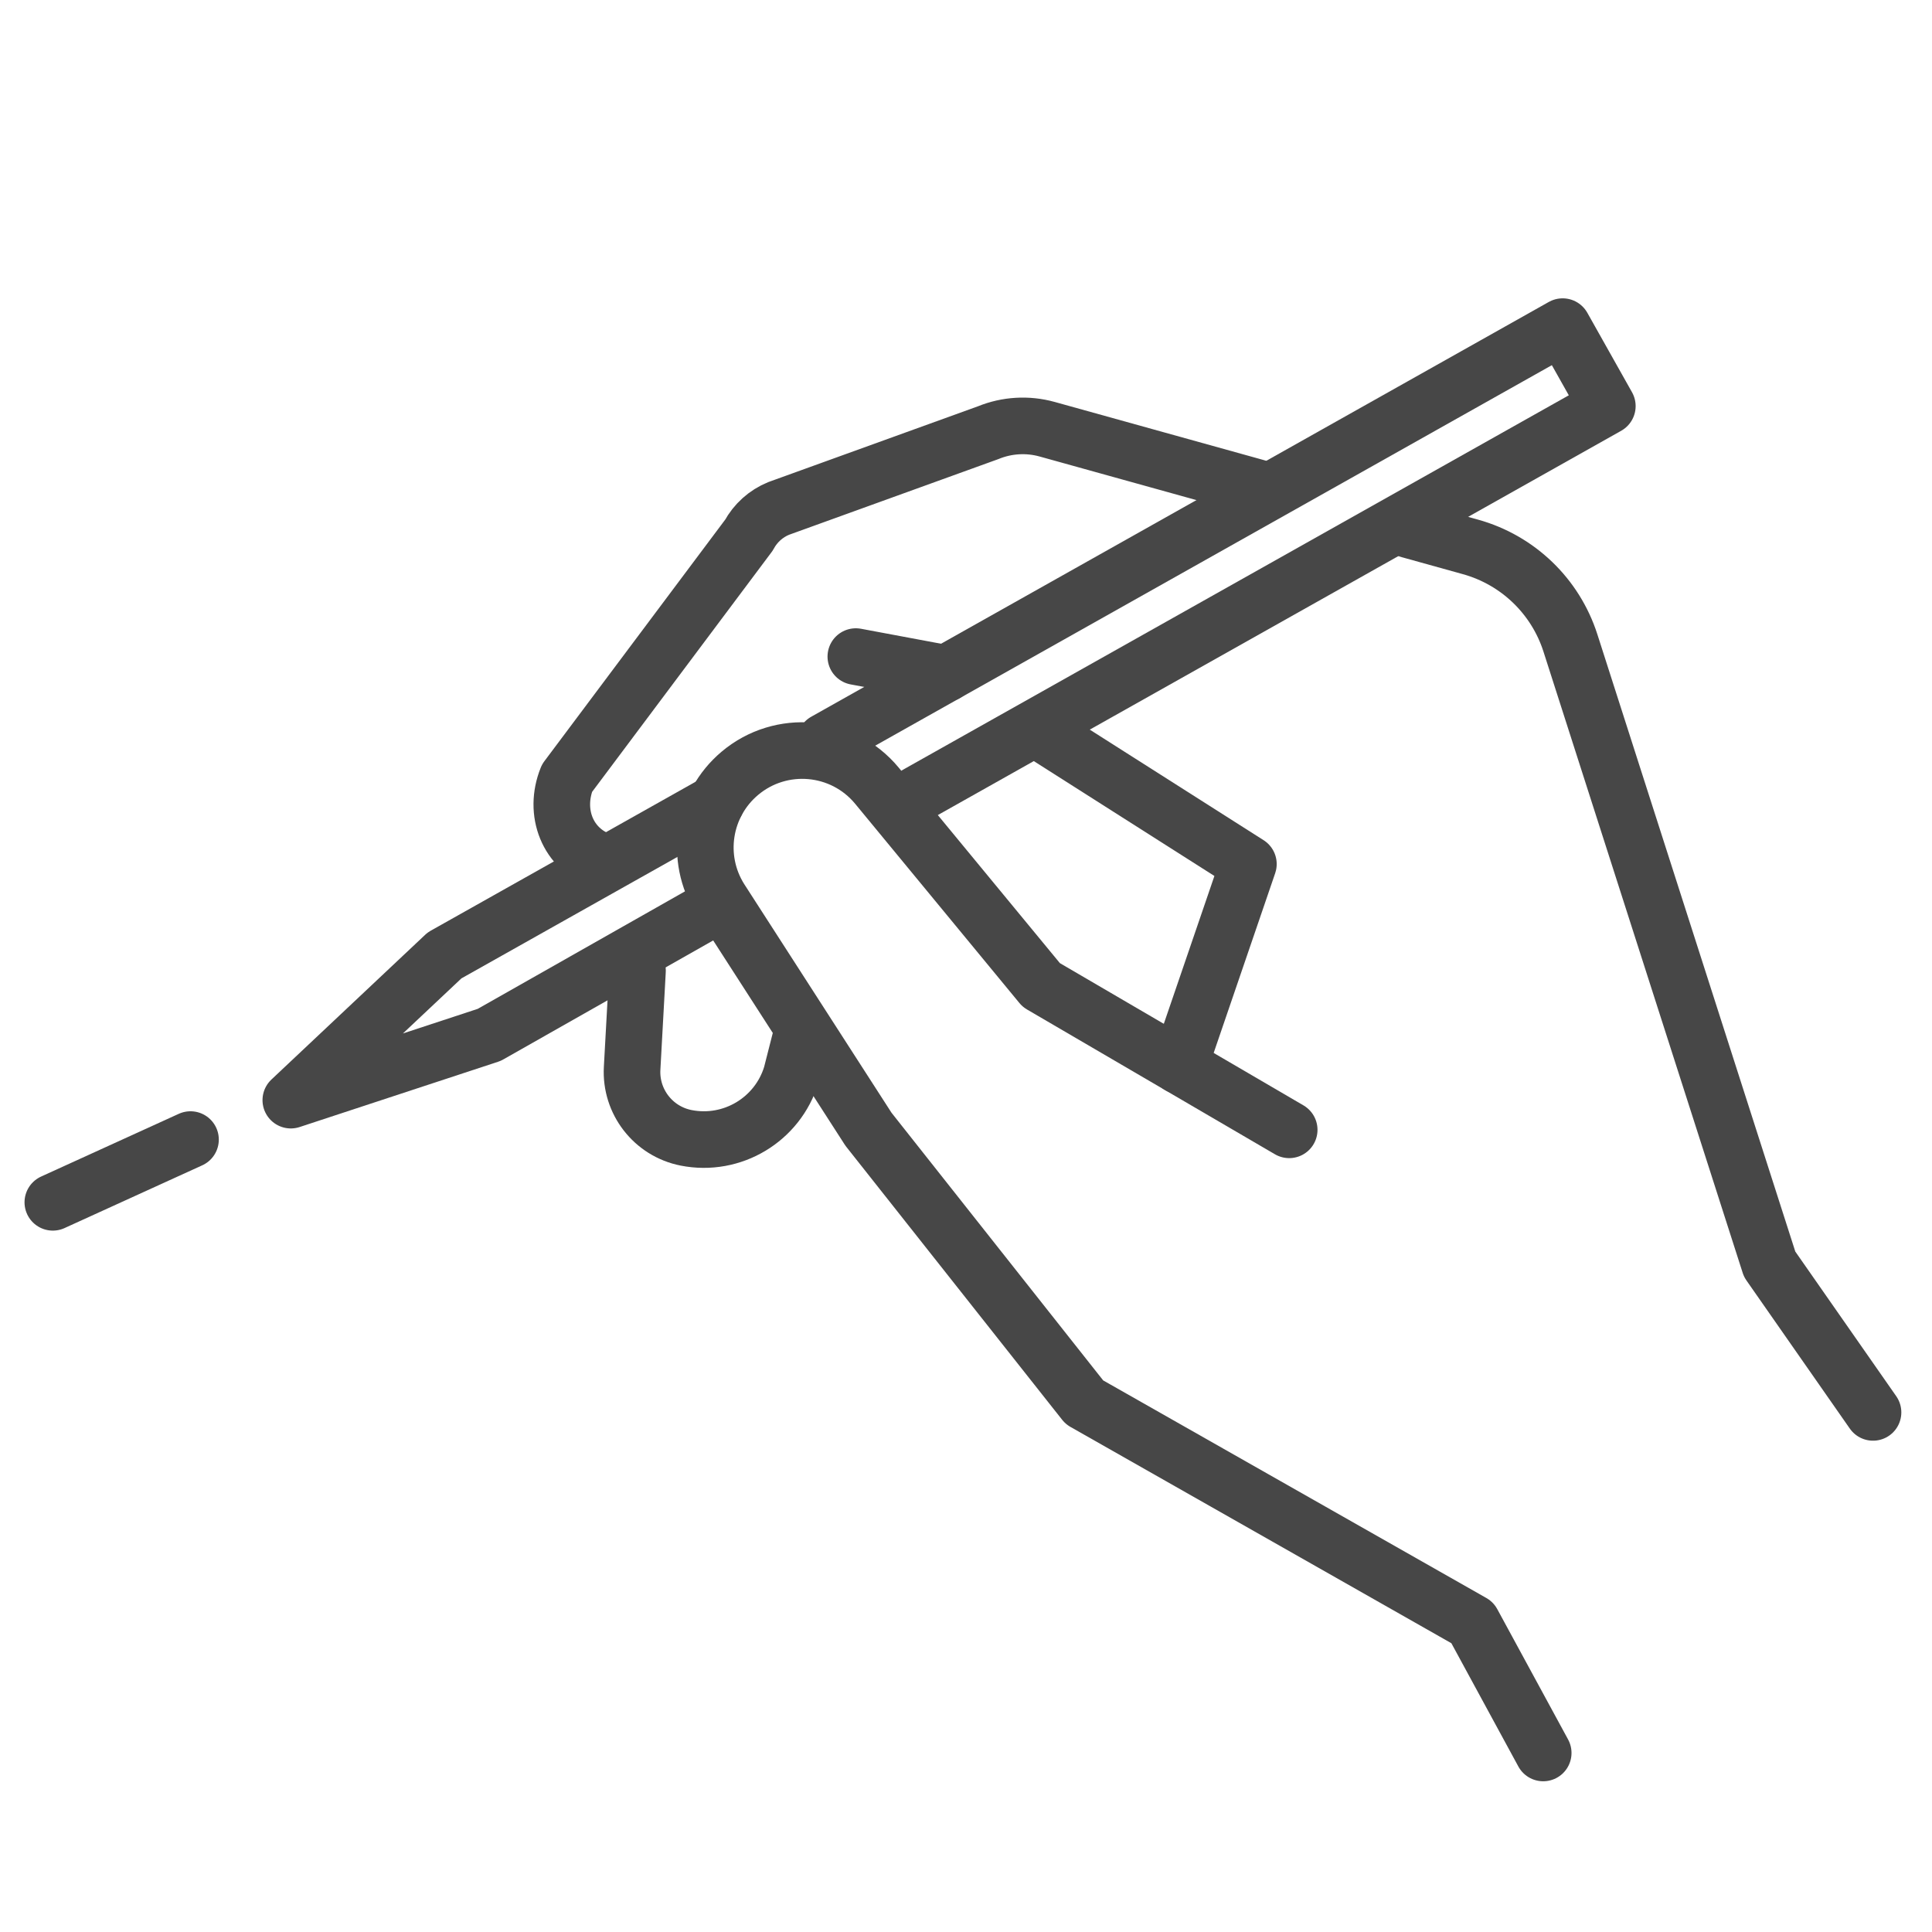 <svg xmlns="http://www.w3.org/2000/svg" enable-background="new 0 0 512 512" viewBox="0 0 512 512"><path fill="none" stroke="#474747" stroke-linecap="round" stroke-linejoin="round" stroke-miterlimit="10" stroke-width="15" d="
			M341.651,299.415l-65.706-38.372l-43.571-52.849c-9.106-10.981-25.417-12.438-36.324-3.244l0,0
			c-9.791,8.253-12.008,22.457-5.197,33.301l39.3,61.006l57.223,72.362l102.819,58.388l18.771,34.547"/><path fill="none" stroke="#474747" stroke-linecap="round" stroke-linejoin="round" stroke-miterlimit="10" stroke-width="15" d="M333.021 129.182l-55.508-15.43c-5.166-1.436-10.662-1.115-15.625.913l-55.538 20.079c-3.365 1.374-6.147 3.875-7.872 7.074l-48.219 64.415c-3.633 9.034.085 18.826 9.285 22.012M496.371 374.299l-27.395-39.257-52.801-164.649c-3.977-12.4-13.926-21.966-26.472-25.454l-16.256-4.519"/><polyline fill="none" stroke="#474747" stroke-linecap="round" stroke-linejoin="round" stroke-miterlimit="10" stroke-width="15" points="276.716 194.559 330.838 228.984 312.552 282.421"/><path fill="none" stroke="#474747" stroke-linecap="round" stroke-linejoin="round" stroke-miterlimit="10" stroke-width="15" d="
			M168.944,257.238l-1.426,25.881c-0.487,8.846,5.613,16.701,14.305,18.417h0c12.212,2.412,24.267-4.816,27.893-16.724l2.381-9.347"/><polyline fill="none" stroke="#474747" stroke-linecap="round" stroke-linejoin="round" stroke-miterlimit="10" stroke-width="15" points="190.14 239.958 129.656 274.25 77.068 291.549 117.813 253.19 189.802 212.707"/><polyline fill="none" stroke="#474747" stroke-linecap="round" stroke-linejoin="round" stroke-miterlimit="10" stroke-width="15" points="218.657 196.48 414.118 86.562 425.961 107.621 243.051 210.482"/><line x1="250.688" x2="226.803" y1="178.467" y2="174.002" fill="none" stroke="#474747" stroke-linecap="round" stroke-linejoin="round" stroke-miterlimit="10" stroke-width="15"/><line x1="50.486" x2="14" y1="301.999" y2="318.626" fill="none" stroke="#474747" stroke-linecap="round" stroke-linejoin="round" stroke-miterlimit="10" stroke-width="15"/></svg>